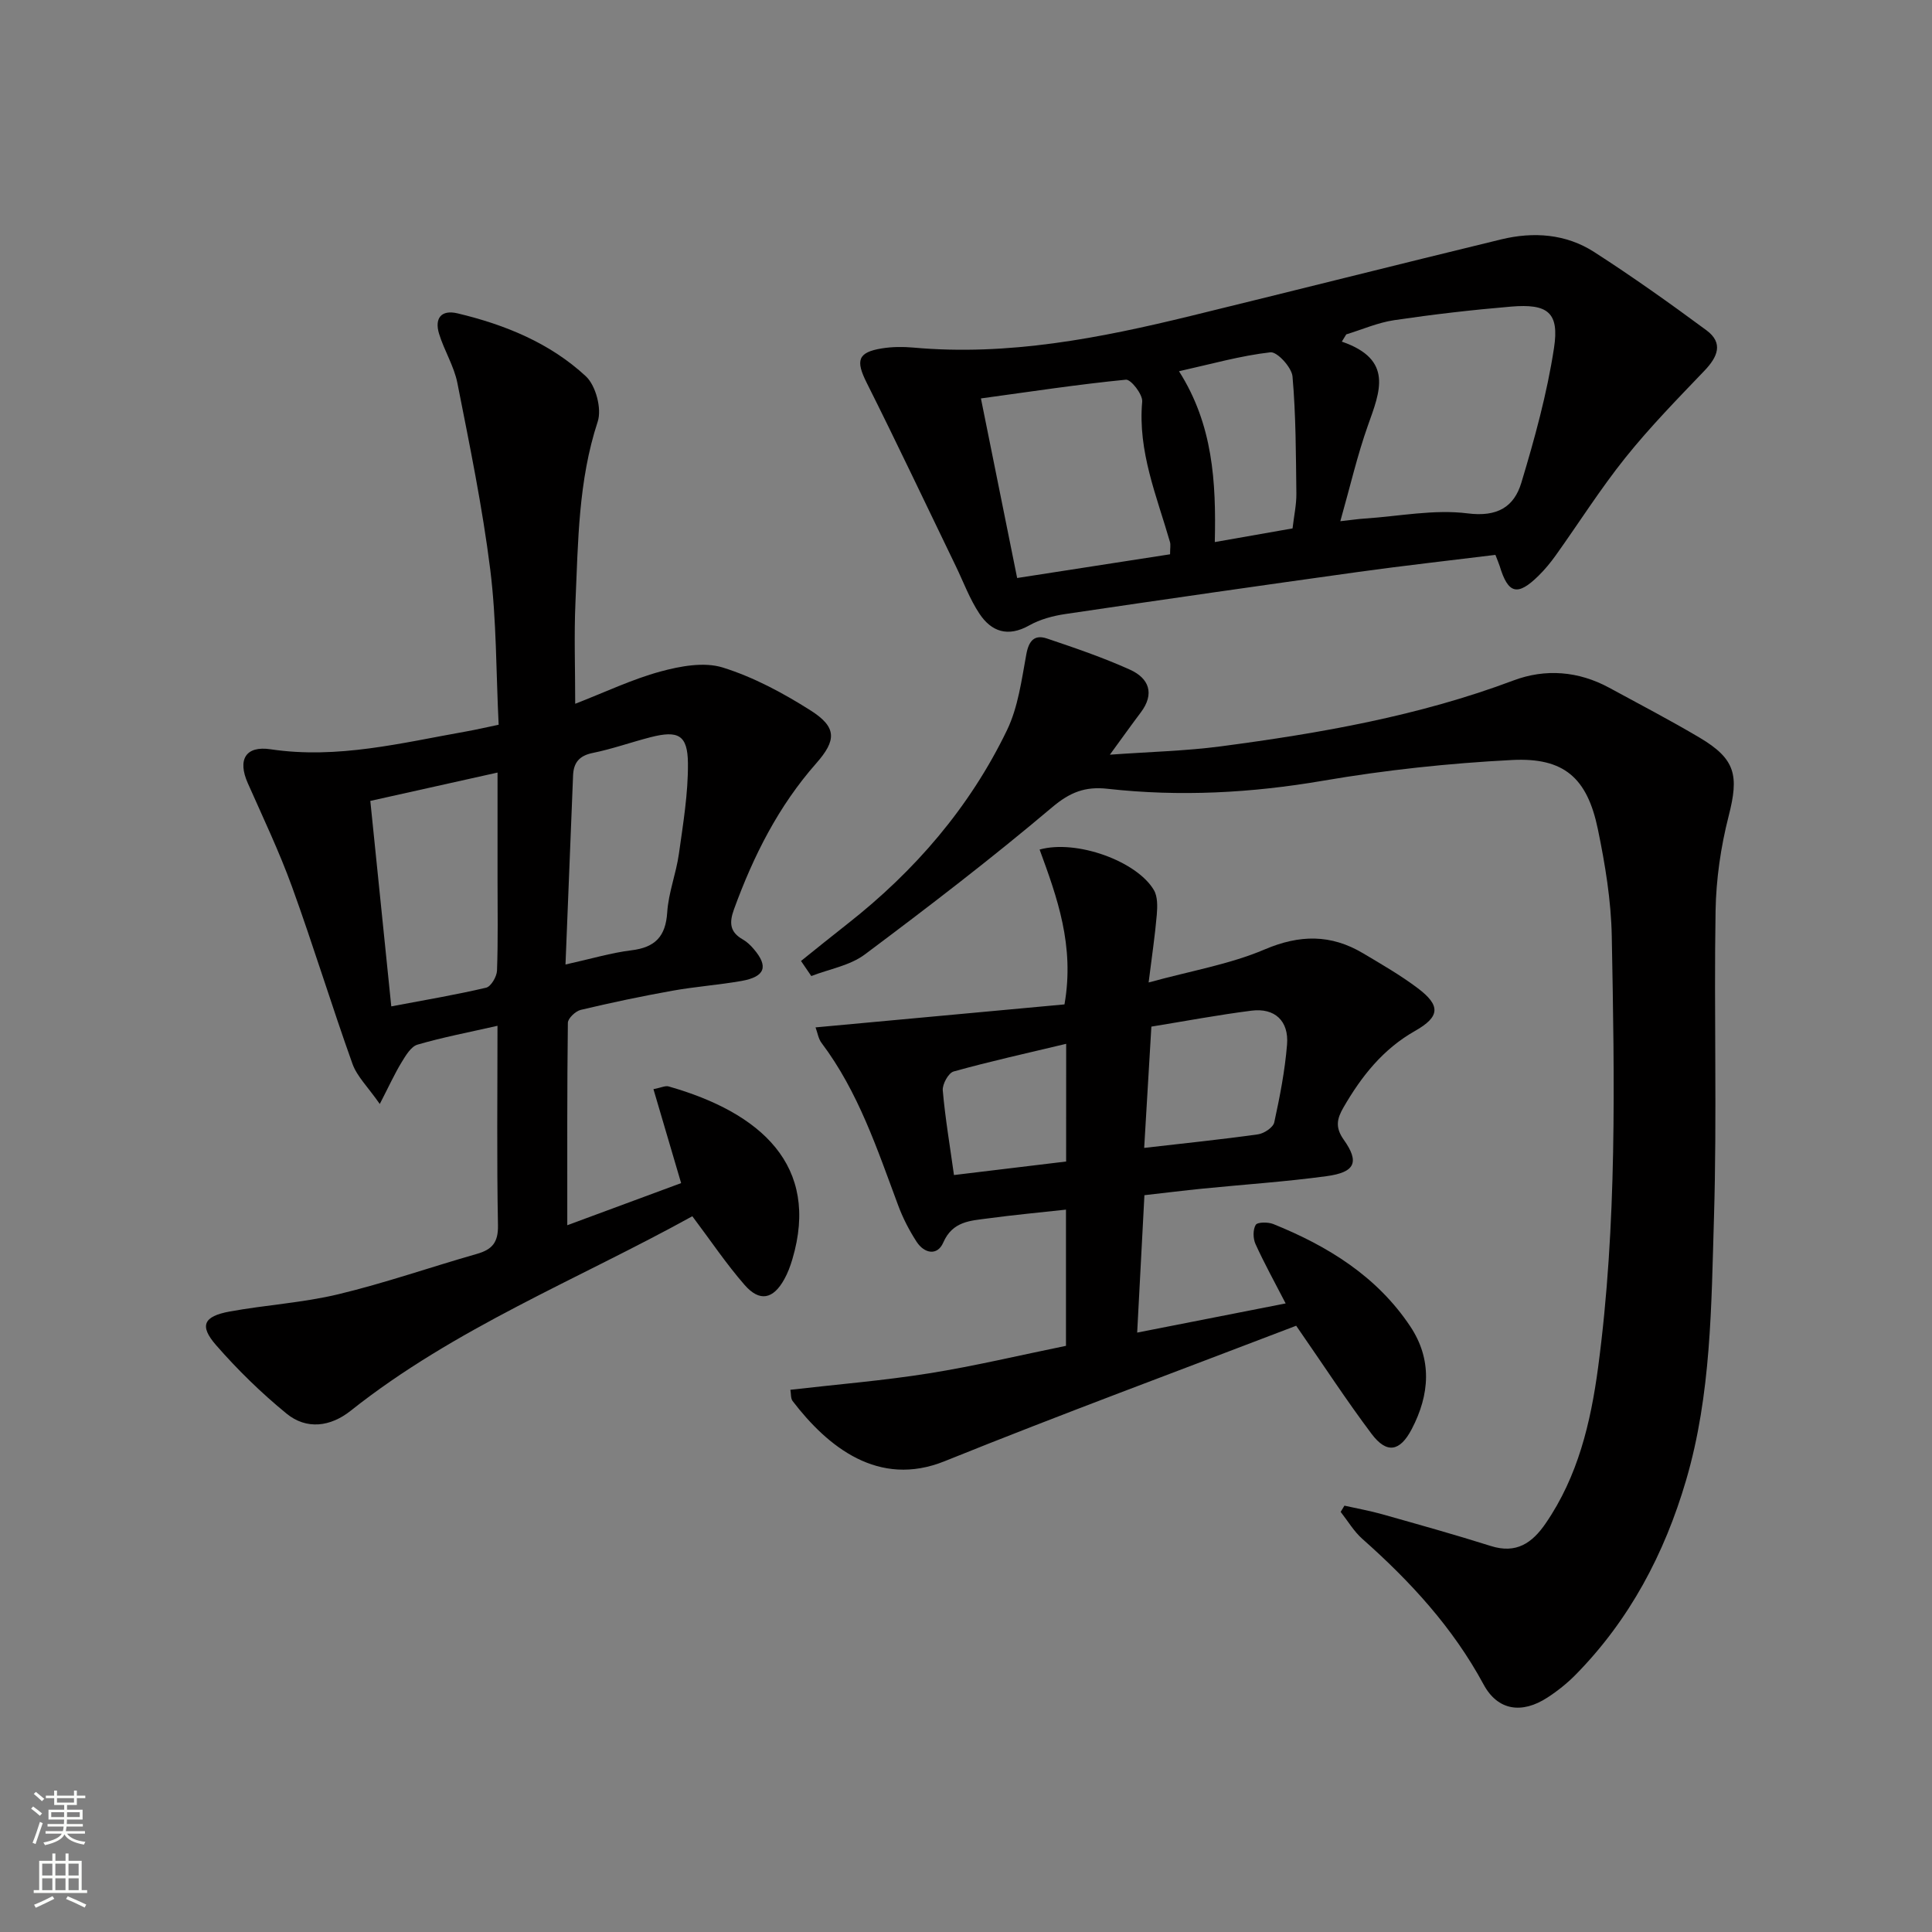 <svg enable-background="new 0 0 400 400" viewBox="0 0 400 400" xmlns="http://www.w3.org/2000/svg"><rect x="0" y="0" width="400" height="400" fill="#808080" stroke="none"/><g fill="#010000"><path d="m103 212.38c-5.93 1.35-11.32 2.37-16.56 3.9-1.36.4-2.45 2.27-3.31 3.68-1.42 2.33-2.55 4.83-4.5 8.61-2.47-3.55-4.71-5.69-5.65-8.3-4.35-12.16-8.12-24.53-12.52-36.67-2.65-7.3-6.01-14.35-9.16-21.46-2.15-4.84-.48-7.79 4.73-7.01 13.84 2.07 27.1-1.32 40.49-3.69 2.09-.37 4.17-.86 6.72-1.39-.54-10.91-.43-21.61-1.74-32.13-1.62-12.95-4.27-25.78-6.8-38.6-.69-3.52-2.74-6.75-3.8-10.23-.95-3.14.39-5.03 3.84-4.21 9.82 2.34 19.12 6.13 26.55 13.02 2.06 1.91 3.34 6.73 2.46 9.39-4.03 12.26-4.05 24.88-4.61 37.46-.3 6.77-.05 13.57-.05 20.96 6.21-2.41 11.78-5.08 17.65-6.68 4.12-1.12 9.02-2.03 12.89-.83 6.39 1.99 12.52 5.29 18.21 8.9 5.46 3.47 5.35 6.17 1.15 10.94-7.82 8.86-13 19.17-17.02 30.2-1.03 2.83-.87 4.74 1.83 6.27.85.48 1.6 1.21 2.24 1.96 3.12 3.63 2.38 5.76-2.54 6.63-4.74.83-9.56 1.17-14.29 2.02-6.36 1.14-12.7 2.47-18.99 3.97-1.07.26-2.64 1.75-2.65 2.68-.17 13.63-.12 27.26-.12 41.9 8.21-3.04 15.72-5.82 23.57-8.72-1.95-6.62-3.8-12.88-5.73-19.45 1.59-.31 2.45-.76 3.13-.57 19.09 5.43 31.39 16.37 25.63 35.78-.42 1.42-.95 2.85-1.67 4.14-2.3 4.16-5.11 4.75-8.22 1.18-3.79-4.34-7.02-9.17-10.82-14.22-23.71 13.1-49.2 23.16-70.75 40.28-4.18 3.32-9.12 3.97-13.27.58-5.24-4.29-10.16-9.09-14.61-14.2-3.48-4-2.56-5.94 2.82-6.93 7.48-1.37 15.15-1.81 22.52-3.58 9.67-2.32 19.1-5.62 28.67-8.35 3.16-.9 4.45-2.35 4.38-5.93-.26-13.48-.1-26.97-.1-41.3zm-21.99-4.02c7.04-1.33 13.39-2.4 19.64-3.87 1-.24 2.2-2.28 2.25-3.53.23-6.31.11-12.63.11-18.95 0-7.23 0-14.47 0-22.06-9.08 2.03-17.45 3.89-26.34 5.87 1.43 14.11 2.84 27.91 4.34 42.54zm36.07-8.67c5.3-1.17 9.43-2.42 13.65-2.94 4.9-.6 7.09-2.84 7.41-7.86.26-4.07 1.85-8.04 2.42-12.12.87-6.21 1.92-12.48 1.87-18.72-.05-5.9-2.01-6.88-7.73-5.42-4.01 1.03-7.94 2.44-11.98 3.26-2.78.56-3.96 2.01-4.07 4.62-.52 12.74-1.03 25.48-1.57 39.18z"/><path d="m165.84 198.96c3.19-2.56 6.37-5.14 9.59-7.66 13.96-10.95 25.33-24.13 33.05-40.11 2.31-4.78 3.03-10.41 4.01-15.73.51-2.8 1.68-4.13 4.25-3.27 5.8 1.95 11.62 3.94 17.19 6.45 3.96 1.78 5.2 4.98 2.23 8.9-1.88 2.49-3.69 5.04-6.37 8.71 8.35-.6 15.72-.77 23-1.73 20.58-2.72 40.98-6.28 60.56-13.64 6.6-2.48 13.44-1.95 19.8 1.5 6.27 3.41 12.61 6.71 18.75 10.35 7.46 4.43 8.15 7.83 6 16.22-1.63 6.37-2.6 13.07-2.71 19.64-.35 21.16.31 42.34-.33 63.48-.55 18.23-.56 36.62-5.77 54.38-4.46 15.22-11.69 28.92-22.9 40.31-1.74 1.76-3.73 3.35-5.81 4.7-5.29 3.44-10.29 2.72-13.22-2.71-6.36-11.79-15.19-21.36-25.1-30.14-1.76-1.56-3.01-3.71-4.49-5.59.26-.43.52-.86.78-1.29 2.62.59 5.28 1.06 7.86 1.79 7.5 2.12 15.01 4.21 22.44 6.56 5.27 1.67 8.56-.59 11.37-4.69 6.68-9.74 9.32-20.85 10.85-32.28 3.95-29.65 3.39-59.47 2.83-89.26-.14-7.42-1.37-14.89-2.88-22.18-2.2-10.62-7-14.87-17.75-14.32-13.07.67-26.18 2.07-39.08 4.28-14.9 2.56-29.72 3.35-44.68 1.68-4.62-.52-7.78.7-11.49 3.84-12.55 10.6-25.61 20.62-38.77 30.46-3.08 2.31-7.36 3.02-11.08 4.47-.72-1.04-1.43-2.08-2.13-3.12z"/><path d="m268.36 274.48c-24.2 9.28-48.63 18.3-72.77 28.04-13.71 5.54-24.21-2.95-31.48-12.44-.43-.56-.32-1.54-.47-2.34 9.76-1.13 19.31-1.9 28.74-3.41 9.46-1.51 18.8-3.75 28.32-5.69 0-9.65 0-18.9 0-28.2-5.57.61-10.85 1.1-16.1 1.81-3.66.49-7.37.56-9.31 5.01-1.22 2.81-3.94 2.27-5.52-.17-1.52-2.35-2.84-4.9-3.81-7.52-4.35-11.67-8.25-23.53-15.88-33.66-.65-.86-.81-2.08-1.23-3.2 17.48-1.62 34.68-3.21 51.54-4.76 2.13-12.13-1.52-22.15-5.15-32.06 7.65-2.13 20.14 2.41 23.66 8.39.8 1.36.74 3.42.6 5.12-.36 4.22-.99 8.42-1.69 14.01 8.84-2.43 16.79-3.76 24-6.83 7.29-3.11 13.75-3.16 20.37.77 3.85 2.29 7.76 4.54 11.33 7.23 4.79 3.6 4.65 5.92-.54 8.86-6.64 3.76-11.09 9.39-14.81 15.83-1.36 2.35-1.77 4.13.05 6.7 3.3 4.65 2.35 6.74-3.54 7.54-8.54 1.16-17.17 1.73-25.75 2.59-3.78.38-7.56.85-11.98 1.35-.49 9.28-.97 18.44-1.5 28.45 10.62-2.09 20.49-4.02 30.74-6.04-2.26-4.38-4.41-8.26-6.24-12.29-.52-1.14-.56-2.97.04-3.97.36-.6 2.55-.61 3.63-.18 11.3 4.56 21.44 10.81 28.35 21.16 4.6 6.89 4.05 14.18.32 21.31-2.44 4.66-5.16 5.15-8.3.99-5.2-6.92-9.91-14.17-15.62-22.4zm-31.47-36.82c8.49-.98 16.06-1.75 23.58-2.81 1.25-.18 3.12-1.42 3.35-2.47 1.16-5.32 2.21-10.7 2.65-16.12.4-4.91-2.57-7.63-7.37-7.01-6.85.87-13.66 2.15-20.72 3.3-.49 8.28-.97 16.32-1.49 25.11zm-16.15-21.55c-8.28 1.98-15.84 3.65-23.3 5.73-1.08.3-2.36 2.64-2.25 3.92.5 5.73 1.47 11.41 2.32 17.52 7.99-.96 15.5-1.87 23.22-2.8.01-7.86.01-15.42.01-24.37z"/><path d="m309.61 114.88c-9.46 1.17-19 2.23-28.5 3.55-20.2 2.81-40.39 5.71-60.56 8.7-2.56.38-5.24 1.1-7.47 2.36-4.4 2.47-7.82 1.31-10.31-2.45-1.99-3-3.27-6.48-4.85-9.76-6.14-12.68-12.16-25.42-18.47-38.01-2.32-4.62-1.9-6.33 3.14-7.14 2.12-.34 4.34-.36 6.48-.17 19.64 1.78 38.64-1.95 57.54-6.57 21.41-5.23 42.78-10.63 64.2-15.83 6.68-1.62 13.4-1.15 19.25 2.62 7.94 5.11 15.65 10.59 23.24 16.2 3.58 2.65 2.31 5.53-.43 8.39-5.59 5.84-11.27 11.65-16.32 17.95-5.19 6.47-9.64 13.53-14.47 20.29-1.06 1.48-2.24 2.91-3.54 4.19-4.36 4.29-6.3 3.78-8.05-2.02-.2-.62-.47-1.22-.88-2.3zm-32.11-6.97c2.47-.27 3.75-.47 5.05-.55 7.12-.47 14.36-1.95 21.31-1.07 6.2.79 9.62-1.38 11.12-6.35 2.76-9.15 5.32-18.47 6.76-27.89 1.13-7.37-1.29-9.21-8.89-8.57-8.09.68-16.18 1.62-24.21 2.81-3.37.5-6.61 1.93-9.91 2.94-.31.5-.61 1-.92 1.5 10.77 3.71 7.88 10.37 5.42 17.31-2.21 6.21-3.69 12.67-5.73 19.87zm-35.25 6.85c0-1.28.15-1.96-.02-2.54-2.74-9.52-6.68-18.75-5.75-29.07.13-1.48-2.34-4.64-3.37-4.54-9.81.96-19.57 2.45-30.02 3.88 2.58 12.77 4.98 24.7 7.5 37.18 10.84-1.69 21.23-3.3 31.66-4.91zm25.36-5.36c.3-2.62.81-4.9.79-7.17-.1-8.1-.09-16.23-.8-24.29-.17-1.88-3.18-5.16-4.57-5-6.16.7-12.21 2.42-18.93 3.92 7.03 11.06 7.7 22.89 7.41 35.37 5.76-1.01 10.9-1.91 16.1-2.83z"/></g><path d="m6.44 374.46.42-.45c.65.47 1.27.95 1.85 1.44l-.45.49c-.65-.56-1.25-1.06-1.82-1.48m.93 7.33-.63-.26c.55-1.36 1.05-2.8 1.52-4.33.19.1.38.19.59.27-.46 1.29-.95 2.73-1.48 4.32m-.38-10.38.44-.42c.43.34 1.01.82 1.74 1.44l-.49.49c-.53-.51-1.09-1.01-1.69-1.51m2.5.35h1.72v-1.04h.59v1.04h3.52v-1.04h.59v1.04h1.75v.53h-1.75v1.42h-2.03v.97h3.22v2.03h-3.24c0 .35-.01.66-.03.93h3.32v.53h-3.37c-.03.27-.08.58-.15.94h3.96v.53h-3.71c.67.92 1.93 1.48 3.79 1.68-.13.24-.23.44-.29.59-2.13-.38-3.48-1.08-4.04-2.12-.43.97-1.77 1.72-4.03 2.23-.09-.19-.2-.37-.33-.55 2.1-.42 3.37-1.03 3.81-1.83h-3.36v-.53h3.58c.08-.29.13-.61.16-.94h-3.33v-.53h3.39c.02-.27.04-.58.04-.93h-3.23v-2.03h3.25v-.97h-2.07v-1.42h-1.73zm1.12 3.44v1h2.65c.01-.3.02-.44.01-.4v-.25-.35zm1.19-2h3.52v-.91h-3.52zm4.71 2h-2.63v.59c0 .15-.01.28-.01.4h2.64z" fill="#fbfcfa"/><path d="m13.56 383.74h.63v1.52h2.72v6.07h1.13v.6h-11.06v-.6h1.13v-6.07h2.73v-1.52h.63v1.52h2.1v-1.52zm-2.69 8.83.38.56c-1.24.63-2.53 1.25-3.85 1.85-.1-.21-.21-.42-.34-.63 1.36-.55 2.63-1.15 3.81-1.78m-2.13-4.27h2.1v-2.45h-2.1zm0 3.04h2.1v-2.46h-2.1zm2.72-3.04h2.1v-2.45h-2.1zm0 3.04h2.1v-2.46h-2.1zm6.07 3.6c-1.41-.71-2.7-1.3-3.86-1.78l.35-.56c1.45.62 2.75 1.19 3.84 1.72zm-1.25-9.09h-2.1v2.45h2.1zm-2.09 5.49h2.1v-2.46h-2.1z" fill="#fbfcfa"/></svg>
